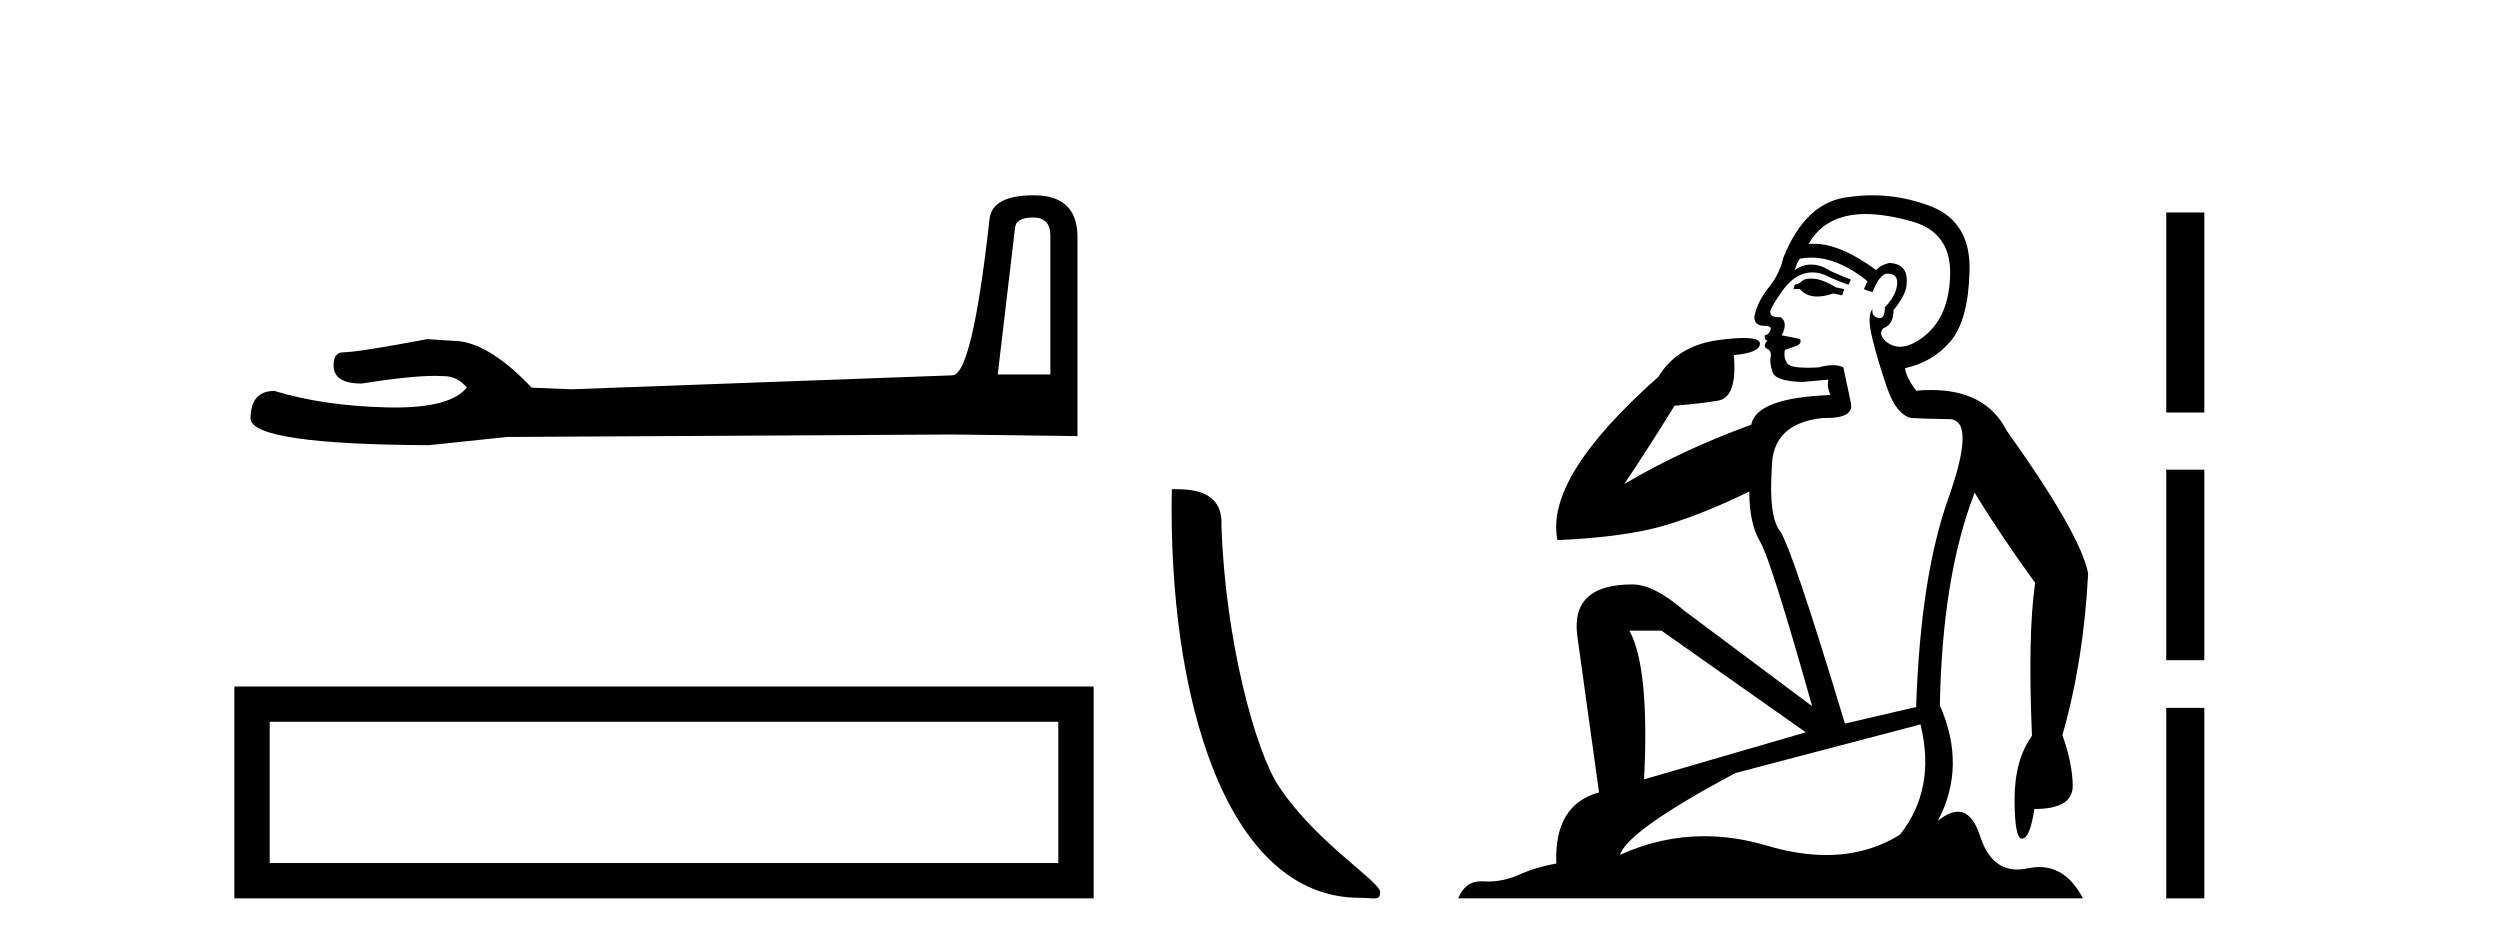 <?xml version='1.0' encoding='UTF-8' standalone='yes'?><svg xmlns='http://www.w3.org/2000/svg' xmlns:xlink='http://www.w3.org/1999/xlink' width='108.0' height='41.0' ><path d='M 44.629 9.396 Q 45.375 9.396 45.375 10.177 L 45.375 16.178 L 43.102 16.178 L 43.848 9.857 Q 43.884 9.396 44.629 9.396 ZM 44.665 8.437 Q 42.854 8.437 42.747 9.467 Q 42.002 16.178 41.149 16.214 L 24.672 16.817 L 22.968 16.746 Q 21.05 14.722 19.559 14.722 Q 19.026 14.687 18.458 14.651 Q 15.44 15.219 14.836 15.219 Q 14.41 15.219 14.41 15.788 Q 14.41 16.569 15.617 16.569 Q 17.691 16.238 18.798 16.238 Q 18.999 16.238 19.168 16.249 Q 19.772 16.249 20.163 16.746 Q 19.47 17.604 17.063 17.604 Q 16.878 17.604 16.683 17.599 Q 13.948 17.528 11.853 16.888 Q 10.823 16.888 10.823 18.096 Q 10.93 19.197 18.529 19.232 L 21.903 18.877 L 41.149 18.77 L 46.547 18.841 L 46.547 10.177 Q 46.511 8.437 44.665 8.437 Z' style='fill:#000000;stroke:none' /><path d='M 10.124 29.657 L 10.124 38.809 L 47.246 38.809 L 47.246 29.657 L 10.124 29.657 M 45.72 31.181 L 45.72 37.283 L 11.65 37.283 L 11.65 31.181 L 45.72 31.181 Z' style='fill:#000000;stroke:none' /><path d='M 58.738 38.785 C 59.392 38.785 59.623 38.932 59.622 38.539 C 59.622 38.071 56.876 36.418 55.269 34.004 C 54.237 32.504 52.92 27.607 52.767 22.695 C 52.844 21.083 51.262 21.132 50.622 21.132 C 50.451 30.016 52.925 38.785 58.738 38.785 Z' style='fill:#000000;stroke:none' /><path d='M 78.231 12.036 Q 77.977 12.036 77.858 12.129 Q 77.721 12.266 77.533 12.3 L 77.482 12.488 L 77.755 12.488 Q 78.025 12.81 78.503 12.81 Q 78.812 12.81 79.207 12.676 L 79.583 12.761 L 79.668 12.488 L 79.326 12.419 Q 78.763 12.078 78.387 12.044 Q 78.304 12.036 78.231 12.036 ZM 80.59 9.246 Q 81.429 9.246 82.538 9.55 Q 84.28 10.011 84.246 11.839 Q 84.212 13.649 83.153 14.503 Q 82.559 14.98 82.082 14.98 Q 81.721 14.98 81.427 14.708 Q 81.137 14.401 81.359 14.179 Q 81.803 14.025 81.803 13.393 Q 82.367 12.71 82.367 12.232 Q 82.435 11.395 81.615 11.36 Q 81.24 11.446 81.052 11.668 Q 79.509 10.53 78.35 10.53 Q 78.238 10.53 78.131 10.541 L 78.131 10.541 Q 78.66 9.601 79.719 9.345 Q 80.111 9.246 80.59 9.246 ZM 78.237 11.128 Q 79.404 11.128 80.676 12.146 L 80.522 12.488 Q 80.761 12.607 80.898 12.607 Q 81.205 11.822 81.547 11.822 Q 81.991 11.822 81.957 12.266 Q 81.923 12.761 81.427 13.274 Q 81.427 13.743 81.2 13.743 Q 81.17 13.743 81.137 13.735 Q 80.83 13.649 80.898 13.359 L 80.898 13.359 Q 80.642 13.581 80.881 14.606 Q 81.137 15.648 81.53 16.775 Q 81.923 17.902 82.555 18.056 Q 83.05 18.09 84.212 18.107 Q 85.373 18.124 84.177 21.506 Q 82.965 24.888 82.777 30.542 L 79.702 31.26 Q 77.379 23.573 76.884 22.924 Q 76.406 22.292 76.542 20.225 Q 76.542 18.278 78.763 18.056 Q 78.827 18.058 78.888 18.058 Q 80.105 18.058 79.958 17.407 Q 79.822 16.741 79.634 15.87 Q 79.446 15.776 79.181 15.776 Q 78.917 15.776 78.575 15.87 Q 78.302 15.886 78.082 15.886 Q 77.369 15.886 77.226 15.716 Q 77.038 15.494 77.106 15.118 L 77.635 14.93 Q 77.858 14.811 77.755 14.64 L 76.969 14.486 Q 77.26 13.923 76.918 13.701 Q 76.869 13.704 76.825 13.704 Q 76.474 13.704 76.474 13.461 Q 76.542 13.205 76.969 12.607 Q 77.379 12.01 77.875 11.839 Q 78.088 11.768 78.302 11.768 Q 78.601 11.768 78.899 11.907 Q 79.395 12.146 79.856 12.3 L 79.958 12.078 Q 79.549 11.924 79.07 11.702 Q 78.638 11.429 78.242 11.429 Q 77.871 11.429 77.533 11.668 Q 77.635 11.326 77.755 11.173 Q 77.994 11.128 78.237 11.128 ZM 71.777 27.246 L 78.011 31.635 L 71.025 33.668 Q 71.264 28.851 70.393 27.246 ZM 82.965 31.294 Q 83.648 34.078 82.076 36.059 Q 80.659 36.937 78.893 36.937 Q 77.703 36.937 76.354 36.538 Q 74.965 36.124 73.625 36.124 Q 71.755 36.124 69.983 36.93 Q 70.325 35.871 74.971 33.395 L 82.965 31.294 ZM 80.889 8.437 Q 80.393 8.437 79.89 8.508 Q 78.011 8.696 77.038 11.138 Q 76.884 11.822 76.423 12.402 Q 75.944 12.983 75.791 13.649 Q 75.757 14.076 76.235 14.076 Q 76.696 14.076 76.354 14.452 Q 76.218 14.452 76.235 14.572 Q 76.252 14.708 76.354 14.708 Q 76.132 14.965 76.337 15.067 Q 76.542 15.152 76.491 15.426 Q 76.44 15.682 76.576 16.075 Q 76.696 16.468 77.858 16.502 L 78.985 16.399 L 78.985 16.399 Q 78.917 16.69 79.07 17.065 Q 75.876 17.185 75.654 18.347 Q 72.648 19.44 70.171 20.909 Q 71.213 19.354 72.34 17.527 Q 73.434 17.441 74.236 17.305 Q 75.056 17.151 74.903 15.34 Q 76.03 15.238 76.03 14.845 Q 76.03 14.601 75.337 14.601 Q 74.915 14.601 74.236 14.691 Q 72.46 14.93 71.64 16.28 Q 66.721 20.635 67.284 23.334 Q 70.274 23.197 71.965 22.685 Q 73.656 22.173 75.569 21.233 Q 75.569 22.634 76.047 23.42 Q 76.508 24.205 78.285 30.508 L 72.75 26.374 Q 71.452 25.247 70.513 25.247 Q 67.848 25.247 68.139 27.468 L 69.078 34.232 Q 67.131 34.761 67.233 37.306 Q 66.345 37.46 65.593 37.802 Q 64.944 38.082 64.283 38.082 Q 64.178 38.082 64.073 38.075 Q 64.026 38.072 63.981 38.072 Q 63.286 38.072 62.997 38.809 L 89.985 38.809 Q 89.273 37.457 88.099 37.457 Q 87.864 37.457 87.611 37.511 Q 87.368 37.563 87.15 37.563 Q 86.003 37.563 85.544 36.128 Q 85.204 35.067 84.582 35.067 Q 84.202 35.067 83.716 35.461 Q 84.963 33.104 83.802 30.474 Q 83.904 24.888 85.305 21.284 Q 86.415 23.112 87.918 25.179 Q 87.594 27.399 87.781 31.789 Q 87.03 32.831 87.03 34.522 Q 87.03 36.23 87.348 36.23 Q 87.351 36.23 87.354 36.23 Q 87.696 36.213 87.884 34.949 Q 89.541 34.949 89.541 33.958 Q 89.541 33.019 89.097 31.755 Q 90.019 28.527 90.207 24.769 Q 89.882 23.078 86.688 18.603 Q 85.796 16.848 83.417 16.848 Q 83.109 16.848 82.777 16.878 Q 82.333 16.28 82.299 15.904 Q 83.494 15.648 84.263 14.742 Q 85.031 13.837 85.083 11.719 Q 85.151 9.601 83.426 8.918 Q 82.18 8.437 80.889 8.437 Z' style='fill:#000000;stroke:none' /><path d='M 93.582 9.179 L 93.582 17.821 L 95.228 17.821 L 95.228 9.179 L 93.582 9.179 M 93.582 20.29 L 93.582 28.521 L 95.228 28.521 L 95.228 20.29 L 93.582 20.29 M 93.582 30.579 L 93.582 38.809 L 95.228 38.809 L 95.228 30.579 L 93.582 30.579 Z' style='fill:#000000;stroke:none' /></svg>
